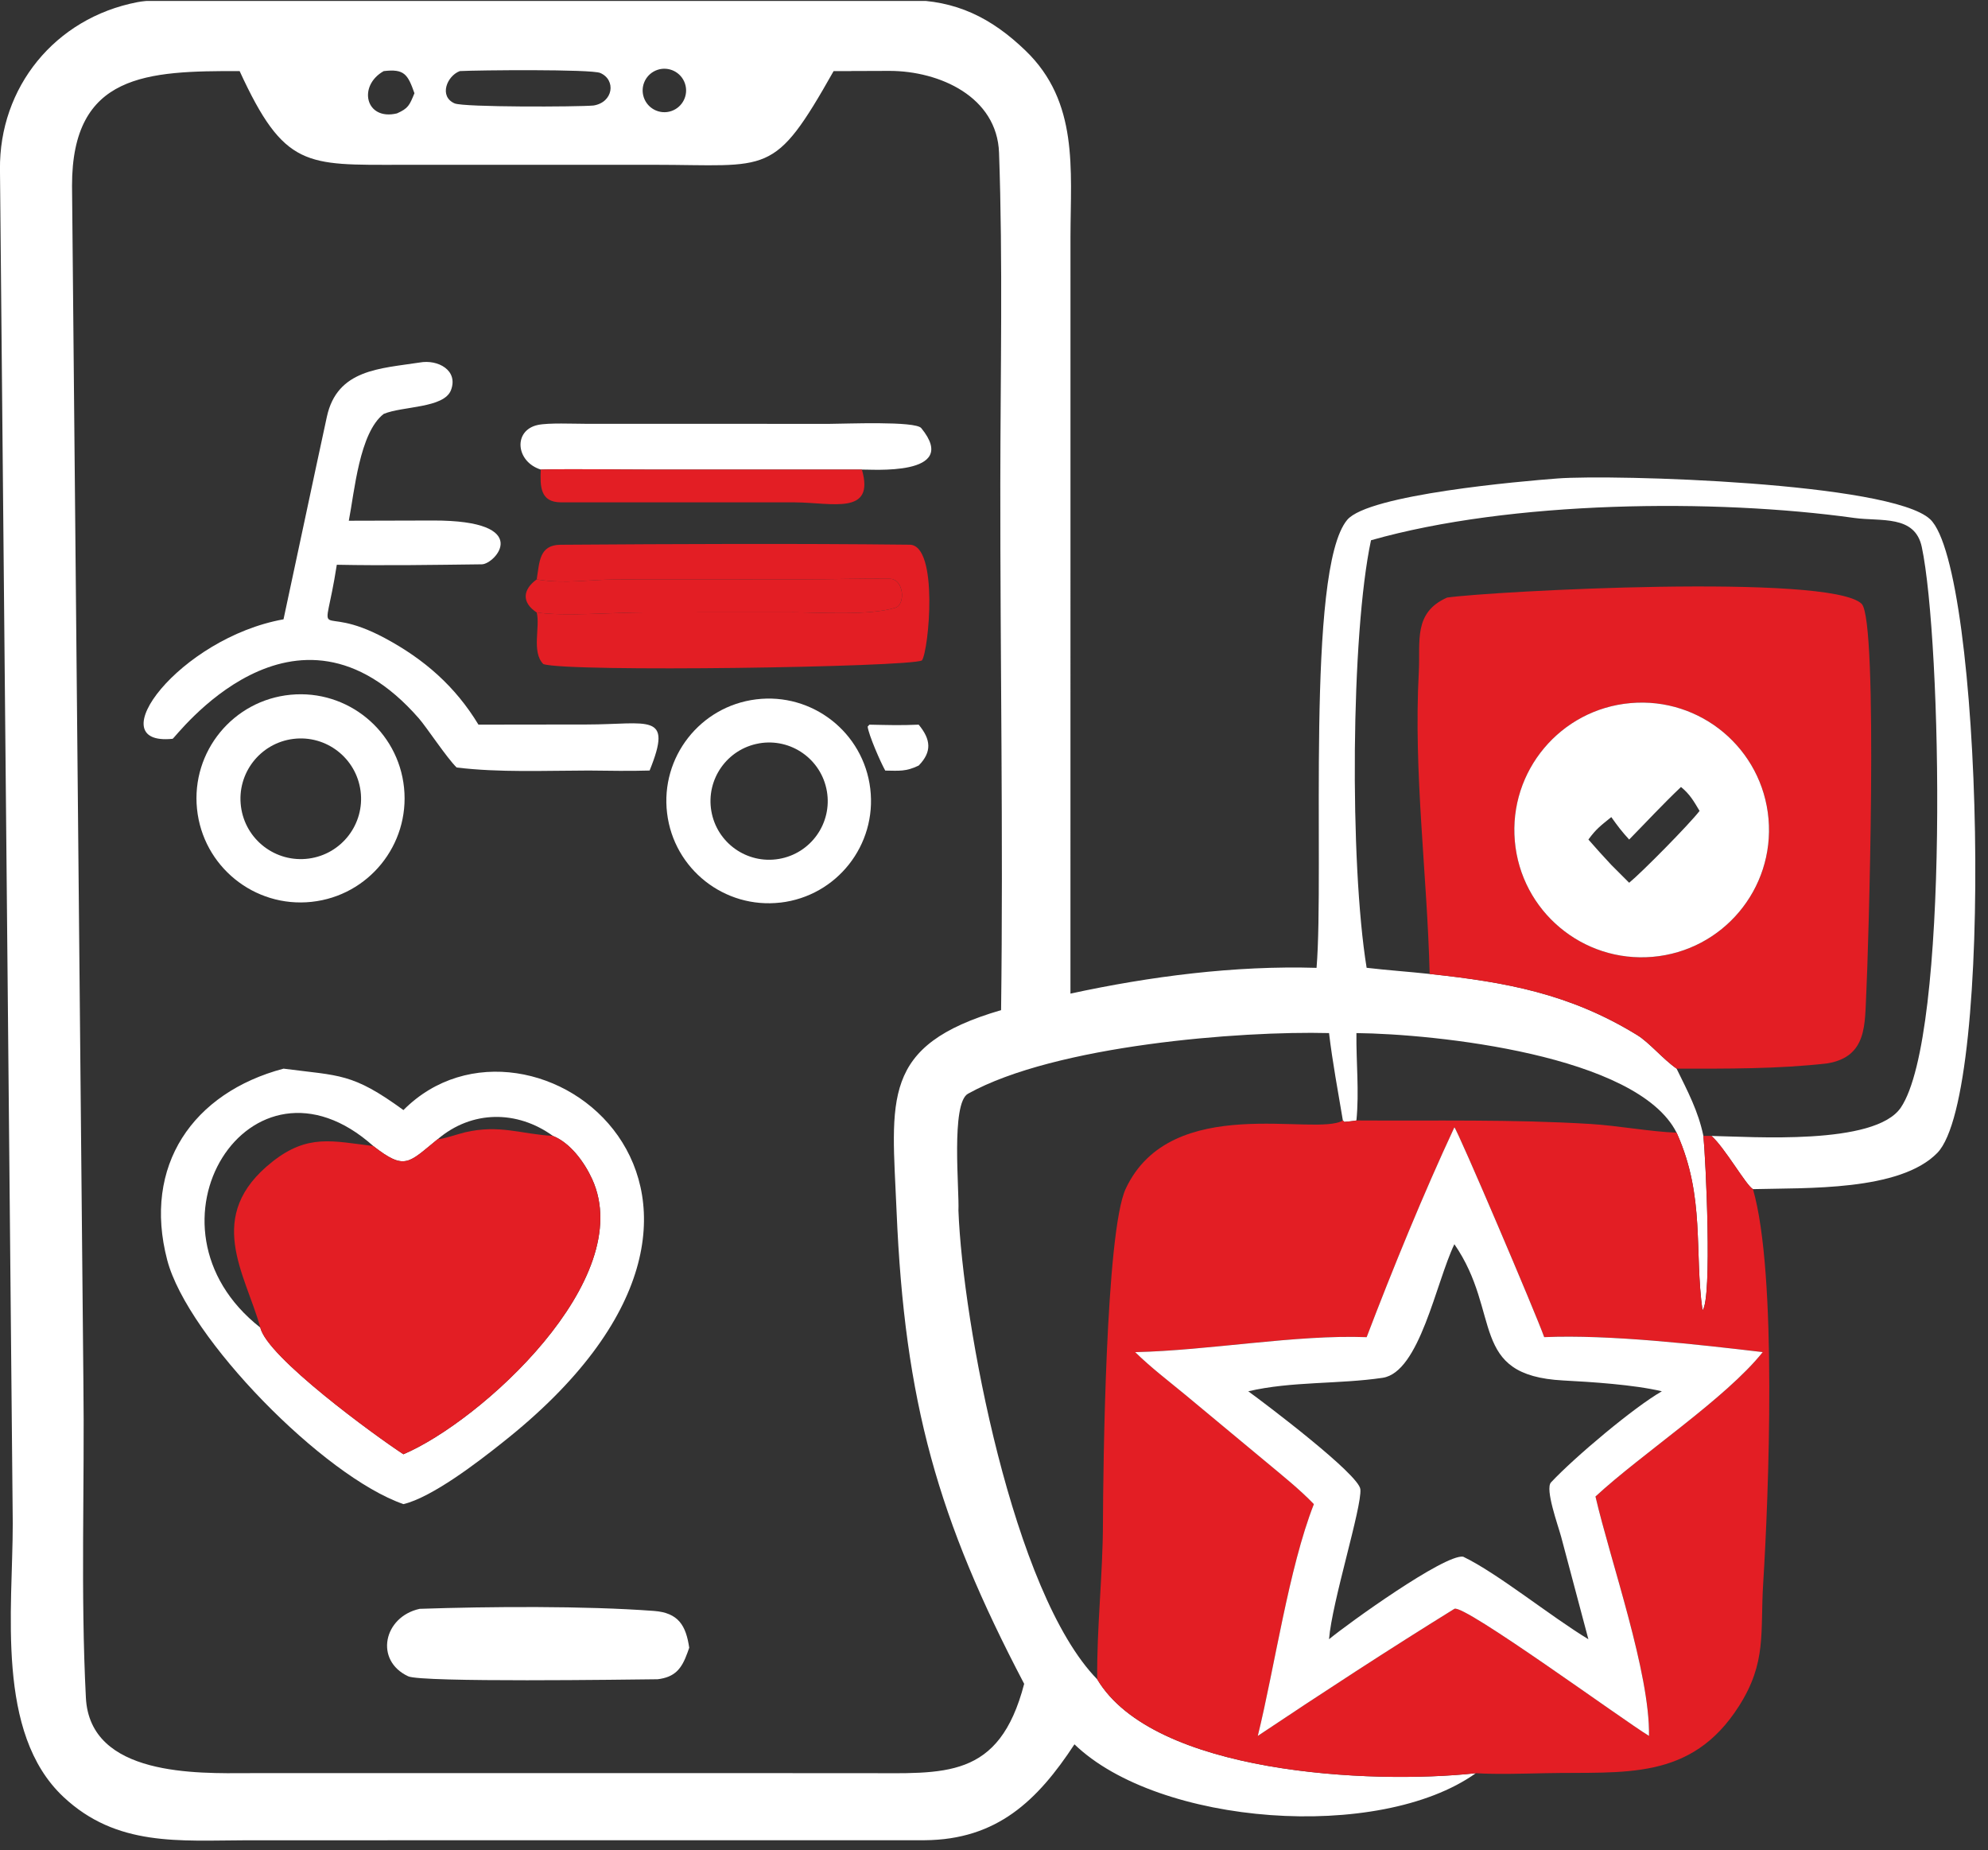 <svg width="72" height="67" xmlns="http://www.w3.org/2000/svg" fill="none">
 <rect width="100%" height="100%" fill="#333333" stroke="none"/>
 <defs>
  <clipPath id="clip0_107_1763">
   <rect id="svg_1" x="0" y="0.034" fill="white" height="108" width="108"/>
  </clipPath>
 </defs>
 <g>
  <title>Layer 1</title>
  <g id="svg_2" clip-path="url(#clip0_107_1763)">
   <path id="svg_3" fill="white" d="m49.496,35.044c0.763,0.09 1.517,0.14 2.28,0.223c2.744,0.292 5.071,0.71 7.517,2.213c0.443,0.272 0.933,0.871 1.428,1.215c0.399,0.815 0.786,1.539 0.971,2.435c0.085,0.823 0.325,5.899 -0.032,6.319c-0.301,-2.149 0.093,-4.103 -0.909,-6.37l-0.03,-0.066c-1.422,-2.819 -8.753,-3.574 -11.595,-3.605c-0.011,1.086 0.104,2.095 0,3.164c-0.146,0.027 -0.291,0.037 -0.439,0.052l-0.052,-0.052c-0.178,-1.069 -0.372,-2.086 -0.501,-3.164c-3.201,-0.083 -9.911,0.438 -13.076,2.196c-0.625,0.347 -0.31,3.496 -0.346,4.232c0.154,4.05 1.976,13.85 5.025,16.971c2.032,3.414 9.876,3.818 13.713,3.402c-3.507,2.495 -11.488,1.895 -14.536,-1.047c-1.342,2.044 -2.807,3.453 -5.423,3.473l-24.549,0.002c-2.44,0.006 -4.715,0.243 -6.649,-1.575c-2.457,-2.31 -1.831,-6.785 -1.831,-9.902l-0.463,-49.028c-0.03,-2.955 1.977,-5.476 4.979,-6.054c0.676,-0.13 2.07,-0.053 2.794,-0.053l25.11,-0.023c1.741,0.002 3.027,0.642 4.263,1.834c1.925,1.856 1.631,4.291 1.625,6.714l-0.001,27.429c2.883,-0.625 5.96,-1.022 8.913,-0.933c0.287,-3.467 -0.397,-14.418 1.109,-16.22c0.771,-0.923 6.315,-1.402 7.624,-1.501c2.004,-0.152 12.059,0.141 13.488,1.476c1.894,1.768 2.354,20.802 0.261,22.946c-1.359,1.393 -4.739,1.26 -6.679,1.312c-0.243,-0.13 -1.022,-1.506 -1.502,-1.926c1.435,0.024 5.925,0.358 6.861,-1.029c1.764,-2.614 1.474,-16.931 0.758,-20.297c-0.249,-1.173 -1.482,-0.918 -2.445,-1.052c-5.066,-0.706 -12.444,-0.63 -17.503,0.808c-0.729,3.402 -0.777,11.688 -0.158,15.484zm-35.6,-32.469c-0.948,0.535 -0.657,1.804 0.481,1.531c0.413,-0.184 0.453,-0.293 0.633,-0.73c-0.243,-0.691 -0.372,-0.89 -1.114,-0.801zm9.914,-0.045c-0.412,0.139 -0.633,0.586 -0.493,0.998c0.14,0.412 0.587,0.633 0.998,0.493c0.411,-0.14 0.632,-0.586 0.492,-0.998c-0.139,-0.411 -0.586,-0.632 -0.998,-0.493zm-7.159,0.045c-0.469,0.179 -0.761,0.918 -0.186,1.169c0.328,0.143 4.455,0.128 5.029,0.077c0.722,-0.114 0.825,-0.929 0.245,-1.179c-0.326,-0.141 -4.438,-0.103 -5.088,-0.068zm14.164,0l-0.624,0c-2.182,3.864 -2.3,3.392 -6.537,3.392l-9.133,0.001c-3.427,0.001 -4.225,0.125 -5.842,-3.394c-3.344,-0.008 -6.075,0.085 -6.07,4.153l0.411,43.242c0.049,3.828 -0.105,7.685 0.091,11.507c0.147,2.856 4.04,2.738 5.896,2.73l0.42,-0.002l21.873,0.002c2.906,-0.001 4.885,0.252 5.793,-3.234c-3.129,-5.963 -4.33,-10.202 -4.622,-17.128c-0.171,-4.052 -0.599,-5.987 3.786,-7.267c0.081,-6.347 -0.034,-12.717 -0.028,-19.077c0.004,-3.928 0.094,-8.033 -0.046,-11.967c-0.072,-2.032 -2.156,-2.962 -3.96,-2.966l-1.409,0.005z"/>
   <path id="svg_4" fill="white" d="m10.268,22.426c0.528,-2.445 1.04,-4.891 1.57,-7.334c0.374,-1.725 1.93,-1.743 3.36,-1.965c0.661,-0.122 1.409,0.282 1.135,1c-0.252,0.659 -1.758,0.575 -2.436,0.861c-0.882,0.679 -1.059,2.821 -1.264,3.868l3.05,-0.008c3.684,-0.007 2.249,1.581 1.769,1.586c-1.739,0.021 -3.51,0.051 -5.254,0.016c-0.487,3.137 -0.807,1.29 1.742,2.657c1.427,0.765 2.55,1.747 3.388,3.132l3.928,-0.005c2.225,-0.001 3.134,-0.46 2.271,1.667c-0.73,0.023 -1.479,0.007 -2.21,0c-1.565,0.002 -3.241,0.079 -4.779,-0.11c-0.365,-0.357 -1.078,-1.446 -1.371,-1.782c-4.503,-5.148 -8.834,0.735 -8.915,0.743c-2.711,0.279 0.248,-3.651 4.019,-4.327z"/>
   <path id="svg_5" fill="white" d="m31.216,17.003l-7.768,-0c-1.248,0 -2.624,-0.03 -3.862,0c-0.911,-0.285 -1.006,-1.422 -0.108,-1.615c0.387,-0.083 1.29,-0.042 1.728,-0.042l8.834,0.002c0.574,-0.001 3.111,-0.11 3.326,0.154c1.449,1.775 -1.89,1.484 -2.15,1.501z"/>
   <path id="svg_6" fill="#E31E24" d="m19.585,17.003c1.238,-0.03 2.614,-0 3.862,-0l7.768,0c0.485,1.667 -1.081,1.196 -2.413,1.188l-8.49,-0.001c-0.756,-0.005 -0.751,-0.587 -0.727,-1.187z"/>
   <path id="svg_7" fill="#E31E24" d="m19.438,20.981c0.103,-0.632 0.085,-1.25 0.865,-1.255c4.211,-0.029 8.436,-0.048 12.642,-0.002c1.06,0.012 0.693,3.844 0.445,4.191c-0.497,0.244 -12.796,0.432 -13.712,0.132c-0.436,-0.439 -0.106,-1.352 -0.24,-1.871c0.951,0.152 2.85,-0 3.893,0l5.432,-0.003c0.955,0 2.724,0.127 3.672,-0.169c0.36,-0.113 0.317,-1.046 -0.224,-1.047c-1.057,-0.013 -2.115,0.022 -3.174,0.023l-6.774,0.003c-0.994,0.01 -1.734,0.157 -2.738,0.011l-0.087,-0.013z"/>
   <path id="svg_8" fill="#E31E24" d="m19.436,22.177c-0.548,-0.362 -0.51,-0.823 0,-1.196l0.087,0.013c1.004,0.145 1.744,-0.002 2.738,-0.011l6.774,-0.003c1.06,-0.001 2.117,-0.035 3.174,-0.023c0.541,0.001 0.585,0.935 0.224,1.047c-0.948,0.296 -2.716,0.169 -3.672,0.169l-5.432,0.003c-1.043,-0.001 -2.943,0.152 -3.893,0z"/>
   <path id="svg_9" fill="#E31E24" d="m51.778,35.268c-0.09,-3.635 -0.59,-7.277 -0.392,-10.951c0.058,-1.082 -0.209,-2.136 1.025,-2.679c1.609,-0.228 13.868,-0.888 15.012,0.226c0.621,0.605 0.233,12.861 0.17,14.067c-0.06,1.145 0.047,2.33 -1.411,2.574c-1.79,0.206 -3.656,0.192 -5.458,0.191c-0.495,-0.344 -0.985,-0.943 -1.428,-1.215c-2.446,-1.504 -4.773,-1.921 -7.517,-2.213zm7.278,-9.809c-2.536,0.222 -4.413,2.457 -4.192,4.994c0.221,2.536 2.455,4.414 4.992,4.194c2.538,-0.22 4.417,-2.456 4.196,-4.994c-0.221,-2.538 -2.458,-4.416 -4.996,-4.194z"/>
   <path id="svg_10" fill="white" d="m11.286,32.656c-2.078,0.223 -3.94,-1.288 -4.151,-3.367c-0.211,-2.079 1.31,-3.933 3.39,-4.132c2.064,-0.198 3.9,1.309 4.109,3.371c0.209,2.062 -1.286,3.907 -3.348,4.128zm-0.665,-5.9c-1.2,0.151 -2.05,1.248 -1.894,2.448c0.155,1.2 1.256,2.045 2.455,1.885c1.192,-0.159 2.032,-1.252 1.877,-2.446c-0.155,-1.193 -1.245,-2.037 -2.438,-1.887z"/>
   <path id="svg_11" fill="white" d="m28.268,32.682c-2.027,0.236 -3.864,-1.212 -4.108,-3.238c-0.244,-2.026 1.197,-3.869 3.223,-4.12c2.037,-0.253 3.891,1.197 4.136,3.235c0.245,2.038 -1.212,3.886 -3.251,4.124zm-0.781,-5.763c-1.152,0.203 -1.923,1.299 -1.724,2.451c0.199,1.153 1.292,1.927 2.446,1.732c1.159,-0.196 1.938,-1.296 1.738,-2.454c-0.2,-1.158 -1.302,-1.934 -2.46,-1.73z"/>
   <path id="svg_12" fill="white" d="m59.855,34.647c-2.536,0.22 -4.771,-1.658 -4.992,-4.194c-0.221,-2.536 1.656,-4.772 4.192,-4.994c2.538,-0.222 4.775,1.656 4.996,4.194c0.221,2.538 -1.658,4.774 -4.196,4.994zm1.026,-6.15c-0.667,0.633 -1.237,1.251 -1.877,1.903c-0.272,-0.297 -0.412,-0.483 -0.647,-0.813c-0.375,0.304 -0.545,0.422 -0.829,0.813c0.276,0.318 0.541,0.61 0.829,0.918l0.647,0.647c0.459,-0.375 2.189,-2.129 2.55,-2.602c-0.212,-0.353 -0.347,-0.599 -0.672,-0.866z"/>
   <path id="svg_13" fill="white" d="m32.061,27.902c-0.168,-0.296 -0.606,-1.302 -0.637,-1.593l0.064,-0.069c0.669,0.013 1.105,0.03 1.784,0c0.442,0.534 0.488,0.982 0,1.481c-0.461,0.223 -0.706,0.189 -1.211,0.182z"/>
   <path id="svg_14" fill="white" d="m14.611,54.464c-2.889,-0.998 -7.816,-6.02 -8.555,-8.838c-0.896,-3.417 0.93,-6.059 4.213,-6.93c2.042,0.268 2.48,0.143 4.342,1.5c4.612,-4.643 14.919,3.107 3.566,12.055c-0.866,0.69 -2.528,1.966 -3.566,2.214zm5.412,-13.334c-1.293,-0.934 -2.934,-0.933 -4.169,0.119c-1.061,0.858 -1.175,1.153 -2.334,0.249c-4.449,-3.975 -8.77,2.909 -4.09,6.576c0.233,1.058 4.171,3.926 5.181,4.585c2.789,-1.182 8.495,-6.335 6.835,-9.965c-0.281,-0.615 -0.795,-1.316 -1.423,-1.563z"/>
   <path id="svg_15" fill="#E31E24" d="m48.636,40.572l0.052,0.052c0.148,-0.015 0.294,-0.025 0.439,-0.052c2.847,0.018 5.624,-0.046 8.475,0.127c1.008,0.061 2.163,0.281 3.12,0.315l0.03,0.066c1.002,2.268 0.608,4.221 0.909,6.37c0.357,-0.421 0.117,-5.497 0.032,-6.319l0.292,0c0.48,0.419 1.259,1.796 1.502,1.926c0.89,3.058 0.566,11.162 0.37,14.294c-0.11,1.761 0.137,2.838 -0.877,4.428c-1.739,2.727 -4.16,2.369 -6.998,2.428c-0.776,0.016 -1.787,0.048 -2.531,0.001c-3.837,0.416 -11.681,0.012 -13.713,-3.402c-0.019,-1.872 0.204,-3.783 0.208,-5.66c0.007,-1.883 0.094,-10.545 0.826,-12.105c1.648,-3.51 6.877,-1.869 7.864,-2.469zm4.039,0.248c-1.102,2.359 -2.244,5.148 -3.177,7.598c-2.56,-0.099 -5.718,0.484 -8.384,0.542c0.572,0.562 1.206,1.042 1.825,1.553l2.924,2.43c0.577,0.481 1.205,0.982 1.723,1.521c-0.908,2.311 -1.421,5.915 -2.031,8.392c2.35,-1.57 4.716,-3.114 7.12,-4.601c0.327,-0.195 6.091,4.02 7.048,4.601c0.038,-2.282 -1.39,-6.309 -1.938,-8.668c1.665,-1.542 4.731,-3.56 6.057,-5.229c-2.344,-0.276 -5.548,-0.643 -7.914,-0.542c-0.3,-0.849 -3.138,-7.499 -3.253,-7.598z"/>
   <path id="svg_16" fill="white" d="m49.497,48.418c0.933,-2.45 2.075,-5.239 3.177,-7.598c0.116,0.099 2.953,6.748 3.253,7.598c2.366,-0.101 5.57,0.266 7.914,0.542c-1.326,1.669 -4.392,3.687 -6.057,5.229c0.548,2.359 1.976,6.386 1.938,8.668c-0.957,-0.581 -6.721,-4.796 -7.048,-4.601c-2.403,1.487 -4.77,3.031 -7.12,4.601c0.61,-2.478 1.123,-6.081 2.031,-8.392c-0.518,-0.539 -1.146,-1.04 -1.723,-1.521l-2.924,-2.43c-0.618,-0.511 -1.253,-0.992 -1.825,-1.553c2.666,-0.058 5.824,-0.64 8.384,-0.542zm3.177,-3.366c-0.667,1.383 -1.258,4.64 -2.6,4.839c-1.592,0.236 -3.302,0.121 -4.865,0.488c0.602,0.436 4.01,3.008 4.06,3.548c0.06,0.641 -1.032,4.09 -1.135,5.43c0.675,-0.559 4.179,-3.083 4.856,-2.99c1.246,0.597 3.162,2.158 4.537,2.99l-0.986,-3.708c-0.117,-0.431 -0.591,-1.733 -0.367,-1.972c0.86,-0.919 3.009,-2.723 4.014,-3.298c-1.015,-0.242 -2.58,-0.34 -3.569,-0.392c-3.452,-0.18 -2.217,-2.434 -3.946,-4.935z"/>
   <path id="svg_17" fill="#E31E24" d="m20.022,41.131c0.627,0.247 1.141,0.948 1.423,1.563c1.66,3.63 -4.046,8.783 -6.835,9.965c-1.009,-0.658 -4.948,-3.526 -5.181,-4.585c-0.547,-1.969 -2.053,-4.046 0.438,-6.01c1.283,-1.012 2.175,-0.744 3.652,-0.566c1.16,0.904 1.273,0.609 2.334,-0.249c0.152,0.013 0.755,-0.192 0.989,-0.248c1.265,-0.293 2.037,0.07 3.18,0.129z"/>
   <path id="svg_18" fill="white" d="m23.81,60.806c-1.052,0.011 -8.539,0.121 -9.027,-0.107c-1.231,-0.575 -0.891,-2.157 0.417,-2.443c2.524,-0.085 5.978,-0.111 8.485,0.076c0.892,0.067 1.159,0.534 1.277,1.333l-0.066,0.185c-0.21,0.582 -0.451,0.881 -1.085,0.957z"/>
  </g>
 </g>
</svg>